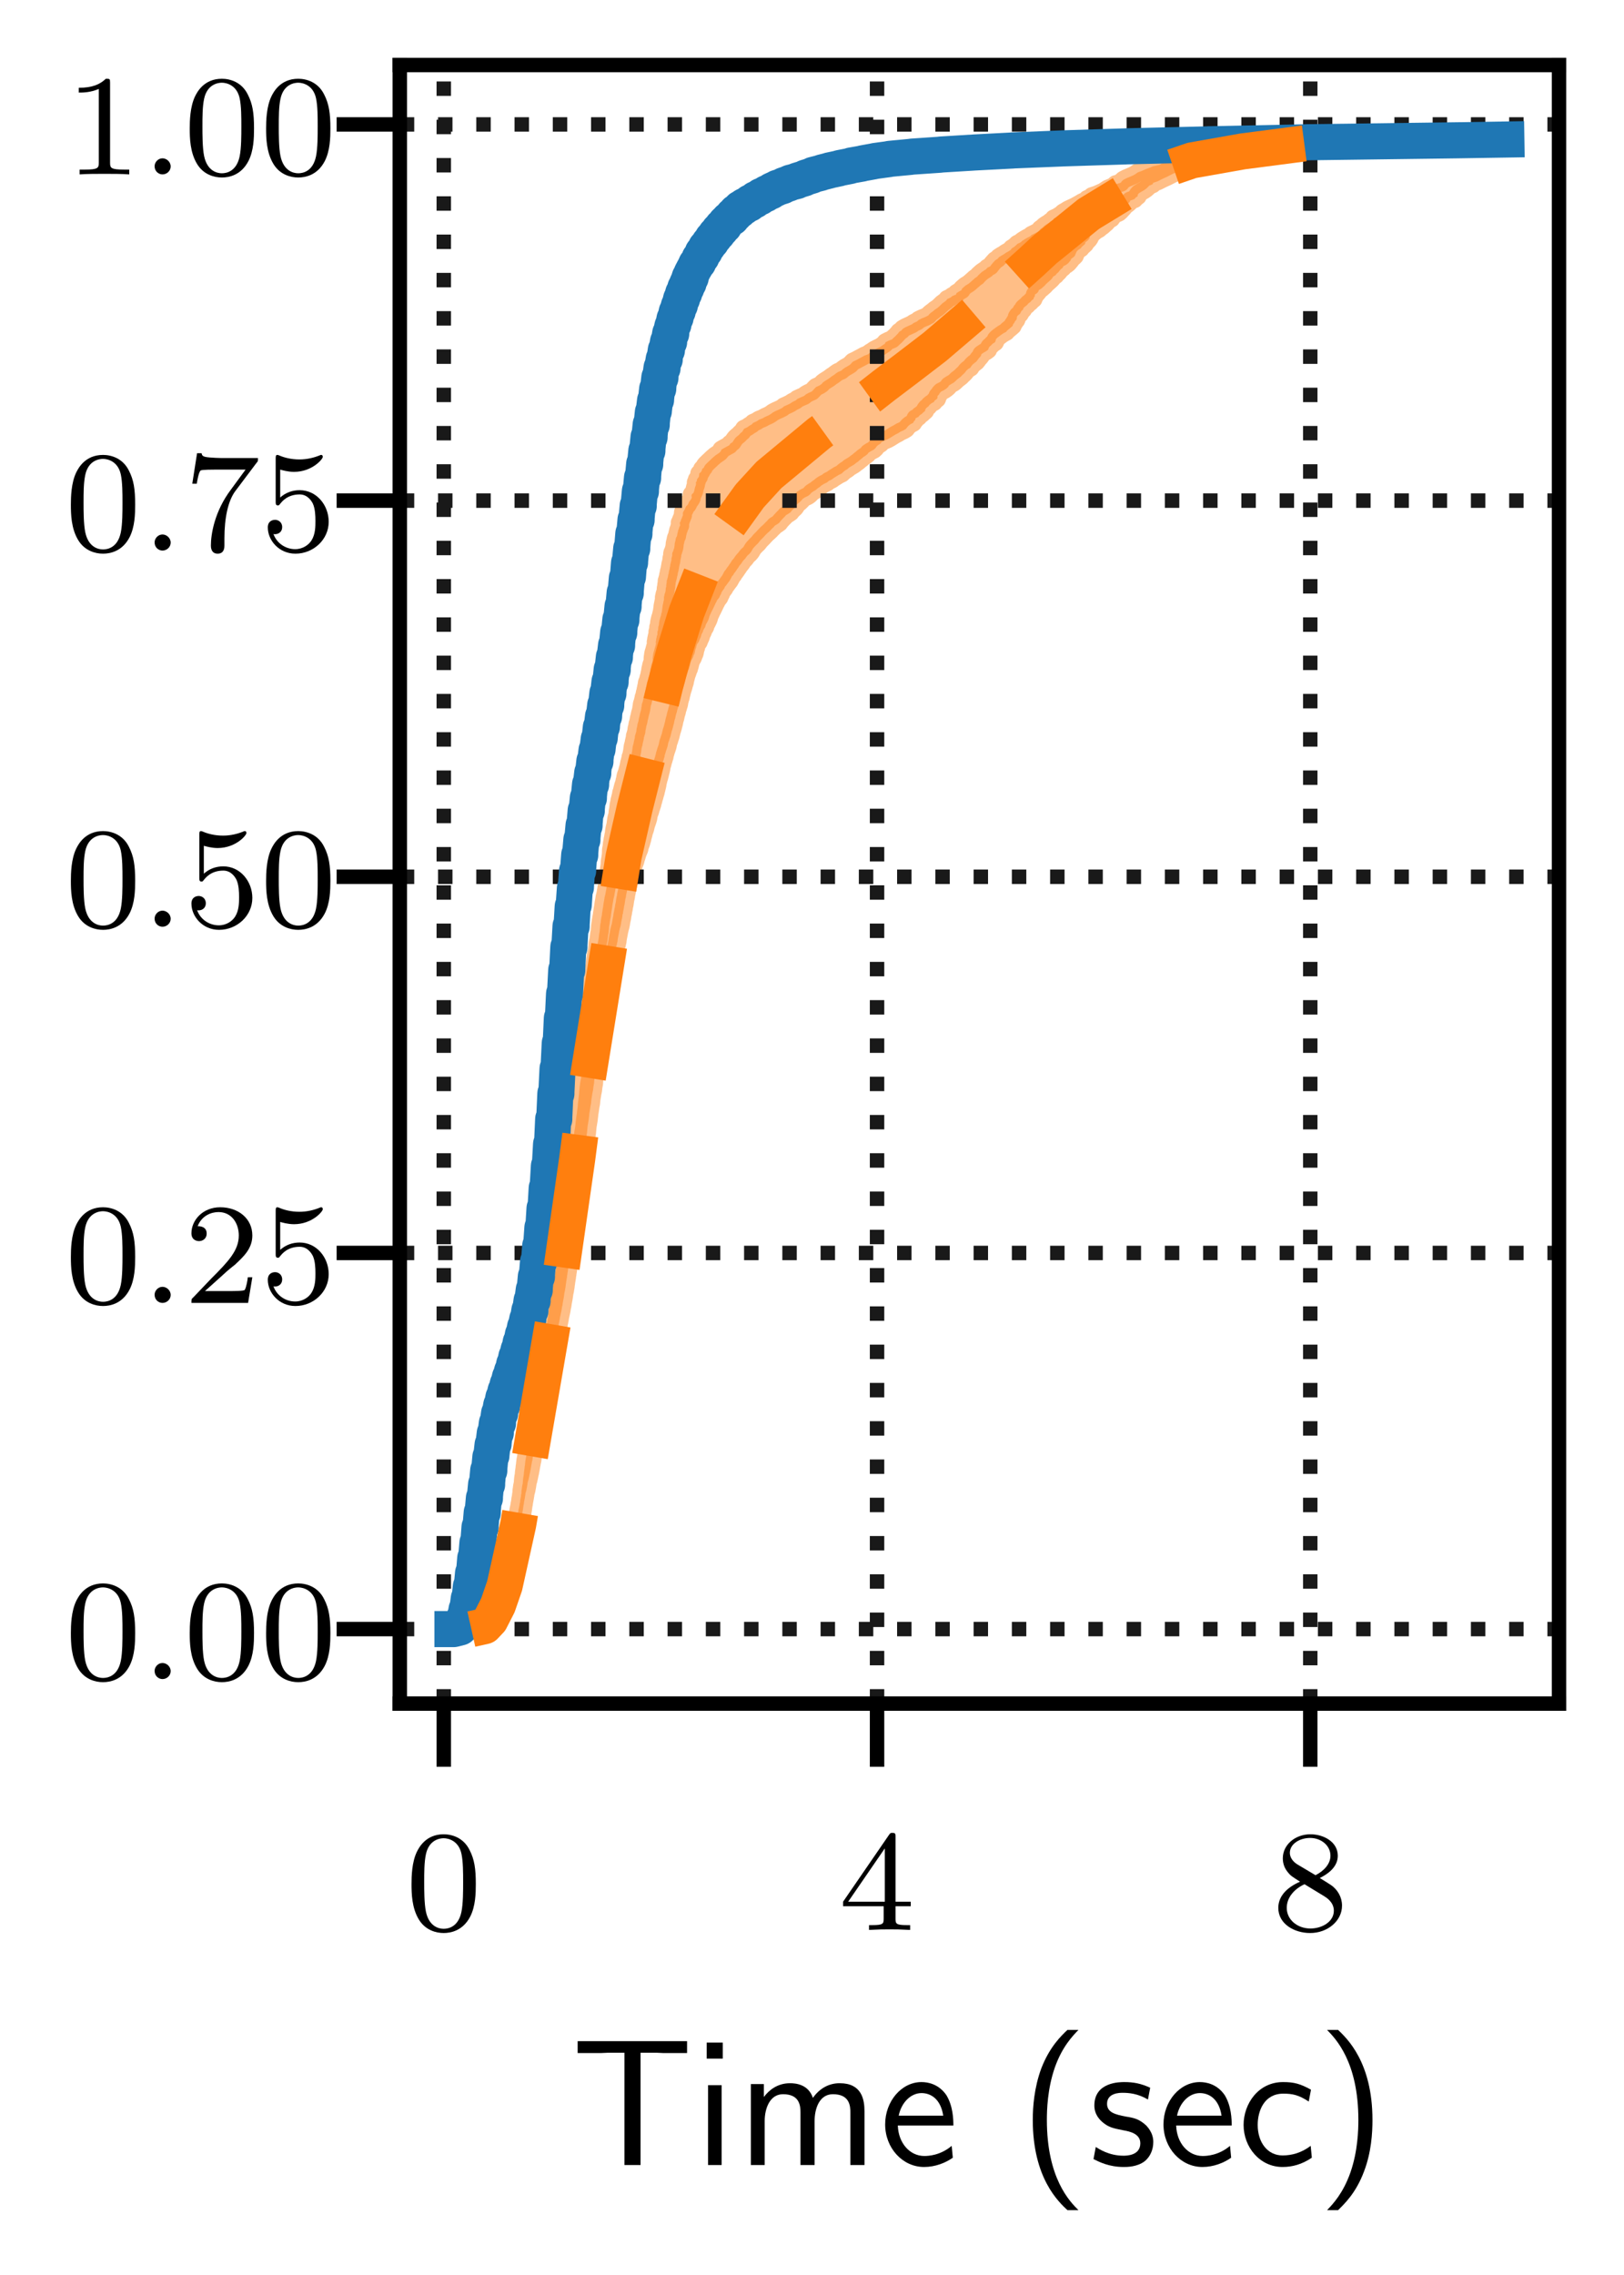 <?xml version="1.0" encoding="UTF-8"?>
<svg xmlns="http://www.w3.org/2000/svg" xmlns:xlink="http://www.w3.org/1999/xlink" width="90pt" height="126pt" viewBox="0 0 90 126" version="1.1">
<defs>
<g>
<symbol overflow="visible" id="glyph0-0">
<path style="stroke:none;" d=""/>
</symbol>
<symbol overflow="visible" id="glyph0-1">
<path style="stroke:none;" d="M 3.891 -2.547 C 3.891 -3.391 3.812 -3.906 3.547 -4.422 C 3.203 -5.125 2.547 -5.297 2.109 -5.297 C 1.109 -5.297 0.734 -4.547 0.625 -4.328 C 0.344 -3.75 0.328 -2.953 0.328 -2.547 C 0.328 -2.016 0.344 -1.219 0.734 -0.578 C 1.094 0.016 1.688 0.172 2.109 0.172 C 2.5 0.172 3.172 0.047 3.578 -0.734 C 3.875 -1.312 3.891 -2.031 3.891 -2.547 Z M 2.109 -0.062 C 1.844 -0.062 1.297 -0.188 1.125 -1.016 C 1.031 -1.469 1.031 -2.219 1.031 -2.641 C 1.031 -3.188 1.031 -3.75 1.125 -4.188 C 1.297 -5 1.906 -5.078 2.109 -5.078 C 2.375 -5.078 2.938 -4.938 3.094 -4.219 C 3.188 -3.781 3.188 -3.172 3.188 -2.641 C 3.188 -2.172 3.188 -1.453 3.094 -1 C 2.922 -0.172 2.375 -0.062 2.109 -0.062 Z M 2.109 -0.062 "/>
</symbol>
<symbol overflow="visible" id="glyph0-2">
<path style="stroke:none;" d="M 3.141 -5.156 C 3.141 -5.312 3.141 -5.375 2.969 -5.375 C 2.875 -5.375 2.859 -5.375 2.781 -5.266 L 0.234 -1.562 L 0.234 -1.312 L 2.484 -1.312 L 2.484 -0.641 C 2.484 -0.344 2.469 -0.266 1.844 -0.266 L 1.672 -0.266 L 1.672 0 C 2.344 -0.031 2.359 -0.031 2.812 -0.031 C 3.266 -0.031 3.281 -0.031 3.953 0 L 3.953 -0.266 L 3.781 -0.266 C 3.156 -0.266 3.141 -0.344 3.141 -0.641 L 3.141 -1.312 L 3.984 -1.312 L 3.984 -1.562 L 3.141 -1.562 Z M 2.547 -4.516 L 2.547 -1.562 L 0.516 -1.562 Z M 2.547 -4.516 "/>
</symbol>
<symbol overflow="visible" id="glyph0-3">
<path style="stroke:none;" d="M 2.641 -2.875 C 3.094 -3.094 3.641 -3.484 3.641 -4.109 C 3.641 -4.875 2.859 -5.297 2.125 -5.297 C 1.281 -5.297 0.594 -4.719 0.594 -3.969 C 0.594 -3.672 0.688 -3.406 0.891 -3.172 C 1.031 -3 1.062 -2.984 1.547 -2.672 C 0.562 -2.234 0.344 -1.656 0.344 -1.219 C 0.344 -0.328 1.234 0.172 2.109 0.172 C 3.078 0.172 3.875 -0.5 3.875 -1.344 C 3.875 -1.844 3.609 -2.172 3.469 -2.312 C 3.344 -2.438 3.328 -2.453 2.641 -2.875 Z M 1.406 -3.625 C 1.172 -3.766 0.984 -4 0.984 -4.266 C 0.984 -4.766 1.531 -5.094 2.109 -5.094 C 2.719 -5.094 3.234 -4.672 3.234 -4.109 C 3.234 -3.656 2.875 -3.266 2.406 -3.031 Z M 1.797 -2.531 C 1.828 -2.516 2.734 -1.953 2.875 -1.875 C 3 -1.797 3.422 -1.547 3.422 -1.062 C 3.422 -0.453 2.766 -0.078 2.125 -0.078 C 1.406 -0.078 0.812 -0.562 0.812 -1.219 C 0.812 -1.812 1.25 -2.281 1.797 -2.531 Z M 1.797 -2.531 "/>
</symbol>
<symbol overflow="visible" id="glyph0-4">
<path style="stroke:none;" d="M 2.25 -1.625 C 2.375 -1.75 2.703 -2.016 2.844 -2.125 C 3.328 -2.578 3.797 -3.016 3.797 -3.734 C 3.797 -4.688 3 -5.297 2.016 -5.297 C 1.047 -5.297 0.422 -4.578 0.422 -3.859 C 0.422 -3.469 0.734 -3.422 0.844 -3.422 C 1.016 -3.422 1.266 -3.531 1.266 -3.844 C 1.266 -4.25 0.859 -4.25 0.766 -4.25 C 1 -4.844 1.531 -5.031 1.922 -5.031 C 2.656 -5.031 3.047 -4.406 3.047 -3.734 C 3.047 -2.906 2.469 -2.297 1.516 -1.344 L 0.516 -0.297 C 0.422 -0.219 0.422 -0.203 0.422 0 L 3.562 0 L 3.797 -1.422 L 3.547 -1.422 C 3.531 -1.266 3.469 -0.875 3.375 -0.719 C 3.328 -0.656 2.719 -0.656 2.594 -0.656 L 1.172 -0.656 Z M 2.25 -1.625 "/>
</symbol>
<symbol overflow="visible" id="glyph0-5">
<path style="stroke:none;" d="M 1.109 -4.484 C 1.219 -4.453 1.531 -4.359 1.875 -4.359 C 2.875 -4.359 3.469 -5.062 3.469 -5.188 C 3.469 -5.281 3.422 -5.297 3.375 -5.297 C 3.359 -5.297 3.344 -5.297 3.281 -5.266 C 2.969 -5.141 2.594 -5.047 2.172 -5.047 C 1.703 -5.047 1.312 -5.156 1.062 -5.266 C 0.984 -5.297 0.969 -5.297 0.953 -5.297 C 0.859 -5.297 0.859 -5.219 0.859 -5.062 L 0.859 -2.734 C 0.859 -2.594 0.859 -2.5 0.984 -2.5 C 1.047 -2.5 1.062 -2.531 1.109 -2.594 C 1.203 -2.703 1.5 -3.109 2.188 -3.109 C 2.625 -3.109 2.844 -2.75 2.922 -2.594 C 3.047 -2.312 3.062 -1.938 3.062 -1.641 C 3.062 -1.344 3.062 -0.906 2.844 -0.562 C 2.688 -0.312 2.359 -0.078 1.938 -0.078 C 1.422 -0.078 0.922 -0.391 0.734 -0.922 C 0.75 -0.906 0.812 -0.906 0.812 -0.906 C 1.031 -0.906 1.219 -1.047 1.219 -1.297 C 1.219 -1.594 0.984 -1.703 0.828 -1.703 C 0.672 -1.703 0.422 -1.625 0.422 -1.281 C 0.422 -0.562 1.047 0.172 1.953 0.172 C 2.953 0.172 3.797 -0.609 3.797 -1.594 C 3.797 -2.516 3.125 -3.344 2.188 -3.344 C 1.797 -3.344 1.422 -3.219 1.109 -2.938 Z M 1.109 -4.484 "/>
</symbol>
<symbol overflow="visible" id="glyph0-6">
<path style="stroke:none;" d="M 4.031 -4.859 C 4.109 -4.938 4.109 -4.953 4.109 -5.125 L 2.078 -5.125 C 1.875 -5.125 1.641 -5.141 1.438 -5.156 C 1.016 -5.188 1.016 -5.266 0.984 -5.391 L 0.734 -5.391 L 0.469 -3.703 L 0.719 -3.703 C 0.734 -3.828 0.828 -4.375 0.938 -4.438 C 1.016 -4.484 1.625 -4.484 1.734 -4.484 L 3.422 -4.484 L 2.609 -3.375 C 1.703 -2.172 1.5 -0.906 1.5 -0.281 C 1.5 -0.203 1.5 0.172 1.875 0.172 C 2.25 0.172 2.25 -0.188 2.25 -0.281 L 2.25 -0.672 C 2.25 -1.812 2.453 -2.75 2.844 -3.281 Z M 4.031 -4.859 "/>
</symbol>
<symbol overflow="visible" id="glyph0-7">
<path style="stroke:none;" d="M 2.5 -5.078 C 2.5 -5.297 2.484 -5.297 2.266 -5.297 C 1.938 -4.984 1.516 -4.797 0.766 -4.797 L 0.766 -4.531 C 0.984 -4.531 1.406 -4.531 1.875 -4.734 L 1.875 -0.656 C 1.875 -0.359 1.844 -0.266 1.094 -0.266 L 0.812 -0.266 L 0.812 0 C 1.141 -0.031 1.828 -0.031 2.188 -0.031 C 2.547 -0.031 3.234 -0.031 3.562 0 L 3.562 -0.266 L 3.281 -0.266 C 2.531 -0.266 2.5 -0.359 2.5 -0.656 Z M 2.5 -5.078 "/>
</symbol>
<symbol overflow="visible" id="glyph1-0">
<path style="stroke:none;" d=""/>
</symbol>
<symbol overflow="visible" id="glyph1-1">
<path style="stroke:none;" d="M 3.844 -6.219 L 4.719 -6.219 C 4.844 -6.219 4.969 -6.203 5.078 -6.203 L 6.422 -6.203 L 6.422 -6.859 L 0.359 -6.859 L 0.359 -6.203 L 1.688 -6.203 C 1.812 -6.203 1.938 -6.219 2.047 -6.219 L 2.953 -6.219 L 2.953 0 L 3.844 0 Z M 3.844 -6.219 "/>
</symbol>
<symbol overflow="visible" id="glyph1-2">
<path style="stroke:none;" d="M 1.625 -6.781 L 0.734 -6.781 L 0.734 -5.891 L 1.625 -5.891 Z M 1.562 -4.422 L 0.812 -4.422 L 0.812 0 L 1.562 0 Z M 1.562 -4.422 "/>
</symbol>
<symbol overflow="visible" id="glyph1-3">
<path style="stroke:none;" d="M 7.109 -2.969 C 7.109 -3.641 6.953 -4.531 5.734 -4.531 C 5.141 -4.531 4.625 -4.25 4.25 -3.719 C 4 -4.469 3.297 -4.531 2.984 -4.531 C 2.266 -4.531 1.797 -4.125 1.531 -3.766 L 1.531 -4.484 L 0.812 -4.484 L 0.812 0 L 1.578 0 L 1.578 -2.438 C 1.578 -3.125 1.859 -3.922 2.594 -3.922 C 3.516 -3.922 3.562 -3.281 3.562 -2.906 L 3.562 0 L 4.344 0 L 4.344 -2.438 C 4.344 -3.125 4.609 -3.922 5.359 -3.922 C 6.281 -3.922 6.328 -3.281 6.328 -2.906 L 6.328 0 L 7.109 0 Z M 7.109 -2.969 "/>
</symbol>
<symbol overflow="visible" id="glyph1-4">
<path style="stroke:none;" d="M 4.125 -2.188 C 4.125 -2.516 4.109 -3.266 3.734 -3.875 C 3.312 -4.484 2.719 -4.594 2.359 -4.594 C 1.25 -4.594 0.344 -3.531 0.344 -2.25 C 0.344 -0.938 1.312 0.109 2.5 0.109 C 3.125 0.109 3.703 -0.125 4.094 -0.406 L 4.031 -1.062 C 3.406 -0.531 2.734 -0.5 2.516 -0.5 C 1.719 -0.5 1.078 -1.203 1.047 -2.188 Z M 1.094 -2.734 C 1.25 -3.484 1.781 -3.984 2.359 -3.984 C 2.875 -3.984 3.422 -3.656 3.562 -2.734 Z M 1.094 -2.734 "/>
</symbol>
<symbol overflow="visible" id="glyph1-5">
<path style="stroke:none;" d="M 2.703 -7.484 C 2.375 -7.172 1.719 -6.562 1.25 -5.344 C 0.859 -4.281 0.781 -3.219 0.781 -2.5 C 0.781 0.734 2.219 2.047 2.703 2.5 L 3.312 2.5 C 2.828 2.016 1.562 0.734 1.562 -2.5 C 1.562 -3.047 1.594 -4.219 2 -5.391 C 2.406 -6.547 2.984 -7.141 3.312 -7.484 Z M 2.703 -7.484 "/>
</symbol>
<symbol overflow="visible" id="glyph1-6">
<path style="stroke:none;" d="M 3.422 -4.281 C 2.906 -4.516 2.5 -4.594 1.984 -4.594 C 1.734 -4.594 0.328 -4.594 0.328 -3.297 C 0.328 -2.797 0.625 -2.484 0.875 -2.297 C 1.172 -2.078 1.391 -2.031 1.938 -1.922 C 2.297 -1.859 2.875 -1.734 2.875 -1.203 C 2.875 -0.516 2.094 -0.516 1.938 -0.516 C 1.141 -0.516 0.578 -0.891 0.406 -1 L 0.281 -0.328 C 0.594 -0.172 1.141 0.109 1.953 0.109 C 2.141 0.109 2.688 0.109 3.109 -0.203 C 3.422 -0.453 3.594 -0.844 3.594 -1.281 C 3.594 -1.828 3.219 -2.156 3.203 -2.188 C 2.812 -2.547 2.547 -2.609 2.047 -2.688 C 1.5 -2.797 1.031 -2.906 1.031 -3.391 C 1.031 -4 1.75 -4 1.891 -4 C 2.203 -4 2.734 -3.969 3.297 -3.625 Z M 3.422 -4.281 "/>
</symbol>
<symbol overflow="visible" id="glyph1-7">
<path style="stroke:none;" d="M 4.094 -4.172 C 3.5 -4.5 3.156 -4.594 2.547 -4.594 C 1.172 -4.594 0.359 -3.391 0.359 -2.219 C 0.359 -0.984 1.266 0.109 2.516 0.109 C 3.047 0.109 3.594 -0.031 4.141 -0.406 L 4.078 -1.062 C 3.562 -0.672 3.031 -0.531 2.516 -0.531 C 1.688 -0.531 1.141 -1.25 1.141 -2.219 C 1.141 -3 1.5 -3.953 2.562 -3.953 C 3.078 -3.953 3.422 -3.875 3.969 -3.516 Z M 4.094 -4.172 "/>
</symbol>
<symbol overflow="visible" id="glyph1-8">
<path style="stroke:none;" d="M 1.172 2.5 C 1.484 2.188 2.156 1.578 2.609 0.359 C 3.016 -0.703 3.078 -1.766 3.078 -2.5 C 3.078 -5.719 1.641 -7.031 1.172 -7.484 L 0.562 -7.484 C 1.031 -7 2.297 -5.719 2.297 -2.5 C 2.297 -1.938 2.266 -0.766 1.859 0.406 C 1.453 1.562 0.891 2.156 0.562 2.5 Z M 1.172 2.5 "/>
</symbol>
<symbol overflow="visible" id="glyph2-0">
<path style="stroke:none;" d=""/>
</symbol>
<symbol overflow="visible" id="glyph2-1">
<path style="stroke:none;" d="M 1.625 -0.438 C 1.625 -0.703 1.391 -0.891 1.172 -0.891 C 0.922 -0.891 0.734 -0.672 0.734 -0.453 C 0.734 -0.172 0.953 0 1.172 0 C 1.422 0 1.625 -0.203 1.625 -0.438 Z M 1.625 -0.438 "/>
</symbol>
</g>
<clipPath id="clip1">
  <path d="M 24 3.602 L 25 3.602 L 25 94.352 L 24 94.352 Z M 24 3.602 "/>
</clipPath>
<clipPath id="clip2">
  <path d="M 48 3.602 L 50 3.602 L 50 94.352 L 48 94.352 Z M 48 3.602 "/>
</clipPath>
<clipPath id="clip3">
  <path d="M 72 3.602 L 74 3.602 L 74 94.352 L 72 94.352 Z M 72 3.602 "/>
</clipPath>
<clipPath id="clip4">
  <path d="M 22.156 89 L 86.398 89 L 86.398 91 L 22.156 91 Z M 22.156 89 "/>
</clipPath>
<clipPath id="clip5">
  <path d="M 22.156 68 L 86.398 68 L 86.398 70 L 22.156 70 Z M 22.156 68 "/>
</clipPath>
<clipPath id="clip6">
  <path d="M 22.156 48 L 86.398 48 L 86.398 49 L 22.156 49 Z M 22.156 48 "/>
</clipPath>
<clipPath id="clip7">
  <path d="M 22.156 27 L 86.398 27 L 86.398 29 L 22.156 29 Z M 22.156 27 "/>
</clipPath>
<clipPath id="clip8">
  <path d="M 22.156 6 L 86.398 6 L 86.398 8 L 22.156 8 Z M 22.156 6 "/>
</clipPath>
</defs>
<g id="surface1">
<rect x="0" y="0" width="90" height="126" style="fill:rgb(100%,100%,100%);fill-opacity:1;stroke:none;"/>
<path style=" stroke:none;fill-rule:nonzero;fill:rgb(100%,100%,100%);fill-opacity:1;" d="M 22.156 94.352 L 86.398 94.352 L 86.398 3.602 L 22.156 3.602 Z M 22.156 94.352 "/>
<path style="fill-rule:nonzero;fill:rgb(100%,49.803%,5.49%);fill-opacity:0.5;stroke-width:1;stroke-linecap:butt;stroke-linejoin:round;stroke:rgb(100%,49.803%,5.49%);stroke-opacity:0.5;stroke-miterlimit:10;" d="M 26.504 35.773 L 25.738 35.773 L 26.617 35.855 L 26.777 35.938 L 26.883 36.02 L 26.965 36.102 L 27.035 36.184 L 27.078 36.27 L 27.109 36.352 L 27.164 36.434 L 27.199 36.516 L 27.203 36.598 L 27.223 36.68 L 27.254 36.762 L 27.285 36.848 L 27.301 36.93 L 27.34 37.012 L 27.395 37.094 L 27.43 37.176 L 27.457 37.258 L 27.512 37.34 L 27.539 37.426 L 27.578 37.508 L 27.613 37.59 L 27.641 37.672 L 27.672 37.754 L 27.707 37.836 L 27.734 37.918 L 27.773 38.004 L 27.809 38.086 L 27.832 38.168 L 27.859 38.25 L 27.883 38.332 L 27.902 38.414 L 27.926 38.496 L 27.945 38.582 L 27.965 38.664 L 27.973 38.746 L 27.996 38.828 L 28.008 38.91 L 28.031 38.992 L 28.059 39.074 L 28.07 39.16 L 28.102 39.242 L 28.125 39.324 L 28.152 39.406 L 28.176 39.488 L 28.191 39.57 L 28.215 39.652 L 28.238 39.738 L 28.262 39.902 L 28.289 39.984 L 28.328 40.148 L 28.352 40.23 L 28.367 40.316 L 28.371 40.398 L 28.387 40.48 L 28.41 40.562 L 28.434 40.727 L 28.453 40.809 L 28.469 40.895 L 28.488 40.977 L 28.5 41.059 L 28.508 41.141 L 28.547 41.305 L 28.57 41.469 L 28.582 41.555 L 28.621 41.719 L 28.637 41.801 L 28.648 41.883 L 28.656 41.965 L 28.68 42.047 L 28.688 42.133 L 28.703 42.215 L 28.723 42.297 L 28.734 42.379 L 28.754 42.461 L 28.77 42.543 L 28.789 42.625 L 28.797 42.711 L 28.82 42.793 L 28.836 42.957 L 28.852 43.039 L 28.871 43.121 L 28.875 43.203 L 28.895 43.289 L 28.902 43.453 L 28.918 43.535 L 28.926 43.617 L 28.938 43.699 L 28.957 43.781 L 28.973 43.867 L 28.977 43.949 L 28.992 44.113 L 29.004 44.195 L 29.02 44.277 L 29.031 44.359 L 29.035 44.445 L 29.07 44.691 L 29.074 44.773 L 29.094 44.855 L 29.098 44.938 L 29.109 45.023 L 29.117 45.105 L 29.148 45.27 L 29.16 45.352 L 29.176 45.434 L 29.188 45.516 L 29.199 45.602 L 29.215 45.766 L 29.246 45.93 L 29.254 46.012 L 29.258 46.094 L 29.266 46.18 L 29.285 46.262 L 29.301 46.344 L 29.324 46.508 L 29.332 46.59 L 29.352 46.672 L 29.359 46.758 L 29.359 46.84 L 29.367 46.922 L 29.391 47.004 L 29.402 47.086 L 29.41 47.168 L 29.422 47.25 L 29.434 47.336 L 29.461 47.418 L 29.465 47.5 L 29.477 47.582 L 29.484 47.664 L 29.504 47.746 L 29.527 47.828 L 29.547 47.914 L 29.559 47.996 L 29.574 48.078 L 29.582 48.16 L 29.598 48.242 L 29.609 48.324 L 29.617 48.406 L 29.629 48.492 L 29.637 48.574 L 29.66 48.738 L 29.691 48.902 L 29.703 48.984 L 29.727 49.07 L 29.738 49.152 L 29.742 49.234 L 29.805 49.562 L 29.816 49.648 L 29.832 49.73 L 29.848 49.895 L 29.871 50.059 L 29.891 50.141 L 29.902 50.227 L 29.914 50.309 L 29.93 50.391 L 29.938 50.473 L 29.961 50.555 L 29.988 50.637 L 29.996 50.719 L 30.008 50.805 L 30.031 51.051 L 30.035 51.133 L 30.059 51.297 L 30.074 51.383 L 30.113 51.547 L 30.129 51.629 L 30.152 51.711 L 30.168 51.793 L 30.168 51.875 L 30.18 51.961 L 30.199 52.043 L 30.211 52.125 L 30.23 52.207 L 30.246 52.289 L 30.258 52.371 L 30.289 52.535 L 30.305 52.621 L 30.328 52.785 L 30.344 52.867 L 30.352 52.949 L 30.371 53.031 L 30.379 53.113 L 30.387 53.199 L 30.398 53.281 L 30.406 53.363 L 30.418 53.445 L 30.449 53.609 L 30.453 53.691 L 30.469 53.777 L 30.5 53.941 L 30.523 54.105 L 30.555 54.27 L 30.566 54.355 L 30.578 54.438 L 30.598 54.52 L 30.613 54.602 L 30.637 54.766 L 30.652 54.848 L 30.668 54.934 L 30.699 55.098 L 30.711 55.18 L 30.727 55.262 L 30.754 55.344 L 30.766 55.426 L 30.781 55.512 L 30.797 55.594 L 30.809 55.676 L 30.824 55.758 L 30.844 55.84 L 30.859 56.004 L 30.875 56.09 L 30.891 56.254 L 30.906 56.336 L 30.93 56.5 L 30.945 56.582 L 30.949 56.668 L 30.996 56.914 L 31.012 57.078 L 31.023 57.16 L 31.035 57.246 L 31.039 57.328 L 31.047 57.41 L 31.059 57.492 L 31.066 57.574 L 31.09 57.738 L 31.102 57.824 L 31.113 57.906 L 31.121 57.988 L 31.145 58.07 L 31.16 58.152 L 31.168 58.234 L 31.188 58.316 L 31.199 58.402 L 31.207 58.484 L 31.223 58.566 L 31.23 58.648 L 31.246 58.73 L 31.258 58.812 L 31.266 58.895 L 31.273 58.98 L 31.289 59.062 L 31.293 59.145 L 31.301 59.227 L 31.312 59.309 L 31.328 59.391 L 31.34 59.473 L 31.355 59.559 L 31.371 59.641 L 31.383 59.723 L 31.398 59.805 L 31.418 59.887 L 31.434 59.969 L 31.445 60.051 L 31.461 60.137 L 31.484 60.301 L 31.5 60.383 L 31.516 60.547 L 31.52 60.629 L 31.527 60.715 L 31.535 60.797 L 31.539 60.879 L 31.551 60.961 L 31.555 61.043 L 31.562 61.125 L 31.566 61.207 L 31.578 61.293 L 31.594 61.375 L 31.609 61.539 L 31.625 61.621 L 31.641 61.785 L 31.641 61.871 L 31.676 62.117 L 31.691 62.281 L 31.703 62.363 L 31.707 62.449 L 31.723 62.531 L 31.738 62.695 L 31.773 62.941 L 31.781 63.027 L 31.801 63.109 L 31.824 63.273 L 31.832 63.355 L 31.863 63.52 L 31.875 63.602 L 31.887 63.688 L 31.902 63.852 L 31.914 63.934 L 31.922 64.016 L 31.945 64.18 L 31.957 64.266 L 31.973 64.348 L 31.977 64.43 L 32.012 64.676 L 32.02 64.758 L 32.023 64.844 L 32.035 64.926 L 32.043 65.008 L 32.055 65.09 L 32.062 65.172 L 32.074 65.254 L 32.082 65.336 L 32.09 65.422 L 32.098 65.504 L 32.102 65.586 L 32.113 65.668 L 32.129 65.832 L 32.141 65.914 L 32.148 66 L 32.195 66.246 L 32.207 66.328 L 32.211 66.41 L 32.219 66.492 L 32.23 66.578 L 32.254 66.824 L 32.27 66.906 L 32.277 66.988 L 32.281 67.07 L 32.297 67.156 L 32.312 67.238 L 32.344 67.566 L 32.359 67.648 L 32.359 67.734 L 32.371 67.816 L 32.402 67.98 L 32.418 68.145 L 32.43 68.227 L 32.441 68.312 L 32.465 68.477 L 32.48 68.641 L 32.484 68.723 L 32.496 68.805 L 32.5 68.891 L 32.504 68.973 L 32.516 69.055 L 32.52 69.137 L 32.535 69.219 L 32.547 69.301 L 32.562 69.383 L 32.57 69.469 L 32.59 69.551 L 32.598 69.633 L 32.602 69.715 L 32.637 69.961 L 32.645 70.047 L 32.66 70.129 L 32.672 70.211 L 32.688 70.293 L 32.691 70.375 L 32.707 70.457 L 32.715 70.539 L 32.727 70.625 L 32.723 70.707 L 32.727 70.789 L 32.727 70.871 L 32.746 70.953 L 32.762 71.035 L 32.77 71.117 L 32.777 71.203 L 32.777 71.285 L 32.789 71.367 L 32.797 71.449 L 32.801 71.531 L 32.816 71.613 L 32.82 71.695 L 32.832 71.781 L 32.844 71.863 L 32.852 71.945 L 32.879 72.027 L 32.887 72.109 L 32.895 72.273 L 32.906 72.359 L 32.93 72.441 L 32.945 72.523 L 32.957 72.605 L 32.965 72.688 L 32.977 72.77 L 32.984 72.852 L 33.004 72.938 L 33.012 73.02 L 33.023 73.102 L 33.043 73.184 L 33.066 73.266 L 33.082 73.348 L 33.094 73.43 L 33.102 73.516 L 33.113 73.598 L 33.117 73.68 L 33.125 73.762 L 33.141 73.844 L 33.16 73.926 L 33.176 74.008 L 33.184 74.094 L 33.195 74.176 L 33.203 74.258 L 33.234 74.422 L 33.238 74.504 L 33.25 74.586 L 33.254 74.668 L 33.262 74.754 L 33.273 74.836 L 33.293 74.918 L 33.297 75 L 33.312 75.082 L 33.324 75.164 L 33.34 75.246 L 33.359 75.332 L 33.363 75.414 L 33.379 75.496 L 33.402 75.66 L 33.418 75.742 L 33.43 75.824 L 33.441 75.91 L 33.453 75.992 L 33.484 76.156 L 33.508 76.32 L 33.531 76.402 L 33.551 76.488 L 33.566 76.57 L 33.578 76.652 L 33.598 76.734 L 33.605 76.816 L 33.645 76.98 L 33.648 77.066 L 33.656 77.148 L 33.672 77.23 L 33.684 77.312 L 33.688 77.395 L 33.695 77.477 L 33.707 77.559 L 33.715 77.645 L 33.746 77.809 L 33.75 77.891 L 33.766 77.973 L 33.789 78.137 L 33.789 78.223 L 33.797 78.305 L 33.809 78.387 L 33.828 78.469 L 33.836 78.551 L 33.848 78.633 L 33.855 78.715 L 33.859 78.801 L 33.859 78.883 L 33.867 78.965 L 33.883 79.047 L 33.902 79.129 L 33.906 79.211 L 33.914 79.293 L 33.934 79.379 L 33.957 79.543 L 33.984 79.625 L 33.988 79.707 L 34.012 79.789 L 34.023 79.871 L 34.031 79.957 L 34.043 80.039 L 34.059 80.121 L 34.078 80.203 L 34.102 80.285 L 34.125 80.449 L 34.137 80.535 L 34.148 80.617 L 34.164 80.699 L 34.211 80.863 L 34.223 80.945 L 34.227 81.027 L 34.242 81.113 L 34.258 81.195 L 34.266 81.277 L 34.277 81.359 L 34.285 81.441 L 34.312 81.523 L 34.324 81.605 L 34.336 81.691 L 34.363 81.773 L 34.379 81.855 L 34.402 81.938 L 34.418 82.02 L 34.43 82.102 L 34.469 82.184 L 34.48 82.27 L 34.504 82.352 L 34.523 82.434 L 34.547 82.516 L 34.578 82.598 L 34.598 82.68 L 34.613 82.762 L 34.645 82.848 L 34.652 82.93 L 34.668 83.012 L 34.691 83.094 L 34.73 83.176 L 34.75 83.258 L 34.773 83.34 L 34.797 83.426 L 34.824 83.508 L 34.871 83.754 L 34.898 83.836 L 34.914 83.918 L 34.938 84.004 L 34.949 84.086 L 34.992 84.168 L 35 84.25 L 35.016 84.332 L 35.035 84.414 L 35.043 84.496 L 35.055 84.582 L 35.066 84.664 L 35.113 84.828 L 35.125 84.91 L 35.164 85.074 L 35.184 85.16 L 35.188 85.242 L 35.215 85.324 L 35.238 85.406 L 35.266 85.488 L 35.27 85.57 L 35.281 85.652 L 35.305 85.734 L 35.32 85.82 L 35.332 85.902 L 35.359 85.984 L 35.383 86.066 L 35.395 86.148 L 35.41 86.23 L 35.434 86.312 L 35.453 86.398 L 35.469 86.48 L 35.516 86.645 L 35.535 86.727 L 35.543 86.809 L 35.562 86.891 L 35.566 86.977 L 35.59 87.059 L 35.621 87.141 L 35.637 87.223 L 35.66 87.305 L 35.672 87.387 L 35.707 87.469 L 35.723 87.555 L 35.738 87.637 L 35.766 87.719 L 35.777 87.801 L 35.797 87.883 L 35.812 87.965 L 35.836 88.047 L 35.844 88.133 L 35.859 88.215 L 35.902 88.297 L 35.941 88.461 L 35.965 88.543 L 35.992 88.625 L 36 88.711 L 36.023 88.793 L 36.035 88.875 L 36.043 88.957 L 36.07 89.039 L 36.082 89.121 L 36.105 89.203 L 36.137 89.289 L 36.16 89.371 L 36.172 89.453 L 36.168 89.535 L 36.176 89.617 L 36.191 89.699 L 36.199 89.781 L 36.219 89.867 L 36.246 89.949 L 36.27 90.031 L 36.289 90.113 L 36.316 90.195 L 36.336 90.277 L 36.352 90.359 L 36.34 90.445 L 36.359 90.527 L 36.367 90.609 L 36.387 90.691 L 36.402 90.773 L 36.434 90.855 L 36.434 90.938 L 36.438 91.023 L 36.469 91.105 L 36.477 91.188 L 36.48 91.27 L 36.508 91.352 L 36.523 91.434 L 36.527 91.516 L 36.543 91.602 L 36.582 91.766 L 36.637 91.93 L 36.648 92.012 L 36.676 92.094 L 36.688 92.18 L 36.711 92.344 L 36.719 92.426 L 36.734 92.508 L 36.754 92.59 L 36.766 92.672 L 36.789 92.758 L 36.797 92.84 L 36.793 92.922 L 36.816 93.004 L 36.828 93.086 L 36.859 93.168 L 36.883 93.25 L 36.891 93.336 L 36.895 93.418 L 36.922 93.5 L 36.922 93.582 L 36.934 93.664 L 36.949 93.746 L 36.949 93.828 L 36.977 93.914 L 37 93.996 L 37.02 94.078 L 37.031 94.16 L 37.059 94.242 L 37.066 94.324 L 37.086 94.406 L 37.113 94.492 L 37.121 94.574 L 37.141 94.656 L 37.148 94.738 L 37.172 94.82 L 37.211 94.984 L 37.211 95.07 L 37.234 95.152 L 37.254 95.234 L 37.25 95.316 L 37.266 95.398 L 37.309 95.48 L 37.332 95.562 L 37.363 95.648 L 37.387 95.812 L 37.391 95.895 L 37.41 95.977 L 37.434 96.059 L 37.445 96.141 L 37.469 96.227 L 37.52 96.309 L 37.531 96.391 L 37.547 96.473 L 37.57 96.555 L 37.586 96.637 L 37.625 96.719 L 37.641 96.805 L 37.691 96.887 L 37.684 96.969 L 37.672 97.051 L 37.723 97.133 L 37.742 97.215 L 37.781 97.297 L 37.812 97.379 L 37.848 97.465 L 37.844 97.547 L 37.852 97.629 L 37.902 97.711 L 37.949 97.793 L 37.984 97.875 L 38.023 97.957 L 38.113 98.043 L 38.156 98.125 L 38.184 98.207 L 38.254 98.289 L 38.309 98.371 L 38.34 98.453 L 38.32 98.535 L 38.34 98.621 L 38.43 98.703 L 38.465 98.785 L 38.523 99.031 L 38.559 99.113 L 38.574 99.199 L 38.562 99.281 L 38.621 99.363 L 38.621 99.445 L 38.684 99.527 L 38.738 99.609 L 38.746 99.691 L 38.754 99.777 L 38.848 99.859 L 38.895 99.941 L 38.914 100.023 L 39.008 100.105 L 39.043 100.188 L 39.102 100.27 L 39.188 100.355 L 39.273 100.438 L 39.363 100.52 L 39.445 100.602 L 39.633 100.766 L 39.754 100.848 L 39.879 100.934 L 39.949 101.016 L 39.98 101.098 L 40.121 101.18 L 40.27 101.262 L 40.422 101.344 L 40.469 101.426 L 40.598 101.512 L 40.648 101.594 L 40.703 101.676 L 40.766 101.758 L 40.859 101.84 L 40.961 101.922 L 41.031 102.004 L 41.137 102.09 L 41.238 102.254 L 41.414 102.336 L 41.527 102.418 L 41.668 102.5 L 41.742 102.582 L 41.938 102.668 L 42.055 102.75 L 42.262 102.832 L 42.406 102.914 L 42.594 102.996 L 42.73 103.078 L 42.836 103.16 L 43.004 103.246 L 43.191 103.328 L 43.355 103.41 L 43.445 103.492 L 43.633 103.574 L 43.801 103.656 L 43.918 103.738 L 44.098 103.824 L 44.188 103.906 L 44.367 103.988 L 44.562 104.07 L 44.652 104.152 L 44.801 104.234 L 44.988 104.316 L 45.07 104.402 L 45.145 104.484 L 45.227 104.566 L 45.41 104.648 L 45.531 104.73 L 45.598 104.812 L 45.711 104.895 L 45.848 104.98 L 45.973 105.062 L 46.078 105.145 L 46.207 105.227 L 46.312 105.309 L 46.43 105.391 L 46.621 105.473 L 46.719 105.559 L 46.836 105.641 L 46.984 105.723 L 47.113 105.805 L 47.188 105.887 L 47.266 105.969 L 47.441 106.051 L 47.598 106.137 L 47.754 106.219 L 47.902 106.301 L 48.117 106.383 L 48.203 106.465 L 48.34 106.547 L 48.457 106.629 L 48.625 106.715 L 48.797 106.797 L 48.91 106.879 L 49.039 106.961 L 49.074 107.043 L 49.234 107.125 L 49.438 107.207 L 49.523 107.293 L 49.617 107.375 L 49.773 107.539 L 49.832 107.621 L 49.961 107.703 L 50.027 107.785 L 50.168 107.871 L 50.348 107.953 L 50.531 108.035 L 50.645 108.117 L 50.824 108.199 L 50.914 108.281 L 51.082 108.363 L 51.285 108.445 L 51.449 108.531 L 51.512 108.613 L 51.613 108.695 L 51.727 108.777 L 51.82 108.859 L 51.949 108.941 L 52.043 109.023 L 52.133 109.109 L 52.215 109.191 L 52.328 109.273 L 52.438 109.355 L 52.496 109.438 L 52.676 109.52 L 52.777 109.602 L 52.984 109.688 L 53.012 109.77 L 53.145 109.852 L 53.289 109.934 L 53.316 110.016 L 53.504 110.18 L 53.648 110.266 L 53.754 110.348 L 53.844 110.43 L 53.941 110.512 L 54.027 110.594 L 54.152 110.676 L 54.219 110.758 L 54.312 110.844 L 54.402 110.926 L 54.52 111.008 L 54.648 111.09 L 54.723 111.172 L 54.879 111.254 L 54.938 111.336 L 55.008 111.422 L 55.156 111.586 L 55.289 111.668 L 55.355 111.75 L 55.48 111.832 L 55.625 111.914 L 55.746 112 L 55.895 112.082 L 56.016 112.164 L 56.074 112.246 L 56.207 112.328 L 56.301 112.41 L 56.383 112.492 L 56.562 112.578 L 56.648 112.66 L 56.777 112.742 L 56.914 112.824 L 57.078 112.906 L 57.168 112.988 L 57.336 113.07 L 57.504 113.156 L 57.605 113.238 L 57.664 113.32 L 57.785 113.402 L 57.863 113.484 L 57.98 113.566 L 58.121 113.648 L 58.223 113.734 L 58.371 113.816 L 58.402 113.898 L 58.582 113.98 L 58.715 114.062 L 58.84 114.145 L 58.918 114.227 L 59.07 114.312 L 59.199 114.395 L 59.375 114.477 L 59.555 114.559 L 59.852 114.723 L 59.984 114.805 L 60.223 114.891 L 60.254 114.973 L 60.43 115.055 L 60.52 115.137 L 60.77 115.219 L 60.957 115.301 L 61.141 115.383 L 61.27 115.469 L 61.395 115.551 L 61.605 115.633 L 61.75 115.715 L 61.832 115.797 L 62.113 115.879 L 62.168 115.961 L 62.266 116.047 L 62.426 116.129 L 62.625 116.211 L 62.812 116.293 L 62.949 116.375 L 63.062 116.457 L 63.293 116.539 L 63.48 116.625 L 63.699 116.707 L 63.895 116.789 L 64.266 116.871 L 64.406 116.953 L 64.84 117.035 L 64.961 117.117 L 65.234 117.203 L 65.41 117.285 L 65.879 117.367 L 66.352 117.449 L 66.852 117.531 L 67.27 117.613 L 68.133 117.695 L 68.949 117.781 L 69.305 117.863 L 70.055 117.945 L 70.836 118.027 L 71.738 118.109 L 72.953 118.191 L 73.211 118.273 L 74.621 118.273 L 73.582 118.191 L 73.234 118.109 L 72.824 118.027 L 72.531 117.945 L 72.152 117.863 L 71.371 117.781 L 70.762 117.695 L 70.449 117.613 L 69.809 117.531 L 69.074 117.449 L 68.707 117.367 L 68.215 117.285 L 67.652 117.203 L 67.152 117.117 L 66.727 117.035 L 66.562 116.953 L 66.184 116.871 L 66.004 116.789 L 65.801 116.707 L 65.586 116.625 L 65.375 116.539 L 65.191 116.457 L 65 116.375 L 64.68 116.211 L 64.496 116.129 L 64.328 116.047 L 64.16 115.961 L 63.914 115.879 L 63.875 115.797 L 63.684 115.715 L 63.609 115.633 L 63.52 115.551 L 63.406 115.469 L 63.254 115.383 L 63.121 115.301 L 63.051 115.219 L 63.051 115.137 L 62.934 115.055 L 62.867 114.973 L 62.637 114.891 L 62.598 114.805 L 62.504 114.723 L 62.398 114.641 L 62.289 114.559 L 62.246 114.477 L 62.168 114.395 L 62.094 114.312 L 62 114.227 L 61.82 114.145 L 61.699 114.062 L 61.582 113.898 L 61.418 113.816 L 61.367 113.734 L 61.289 113.648 L 61.191 113.566 L 61.105 113.484 L 60.984 113.402 L 60.898 113.32 L 60.746 113.238 L 60.645 113.156 L 60.539 113.07 L 60.48 112.988 L 60.387 112.906 L 60.391 112.824 L 60.336 112.742 L 60.258 112.66 L 60.148 112.578 L 60.133 112.492 L 59.953 112.328 L 59.891 112.246 L 59.758 112.164 L 59.676 112.082 L 59.637 112 L 59.598 111.914 L 59.566 111.832 L 59.484 111.75 L 59.363 111.668 L 59.336 111.586 L 59.266 111.504 L 59.199 111.422 L 59.086 111.336 L 58.93 111.254 L 58.895 111.172 L 58.789 111.09 L 58.719 111.008 L 58.656 110.926 L 58.562 110.844 L 58.496 110.758 L 58.359 110.676 L 58.316 110.594 L 58.242 110.512 L 58.152 110.43 L 58.059 110.348 L 57.969 110.266 L 57.895 110.18 L 57.801 110.098 L 57.711 110.016 L 57.57 109.934 L 57.543 109.852 L 57.477 109.77 L 57.355 109.688 L 57.352 109.602 L 57.297 109.52 L 57.273 109.438 L 57.168 109.355 L 57.098 109.273 L 56.984 109.191 L 56.922 109.109 L 56.809 109.023 L 56.719 108.941 L 56.699 108.859 L 56.605 108.777 L 56.566 108.695 L 56.52 108.613 L 56.406 108.531 L 56.352 108.445 L 56.352 108.363 L 56.32 108.281 L 56.246 108.199 L 56.207 108.117 L 56.141 108.035 L 56.121 107.953 L 56.027 107.871 L 55.926 107.785 L 55.824 107.703 L 55.758 107.621 L 55.605 107.539 L 55.484 107.457 L 55.266 107.293 L 55.188 107.207 L 55.176 107.125 L 55.137 107.043 L 55.008 106.961 L 54.93 106.879 L 54.836 106.797 L 54.789 106.715 L 54.758 106.629 L 54.648 106.547 L 54.504 106.465 L 54.387 106.383 L 54.367 106.301 L 54.305 106.219 L 54.227 106.137 L 54.168 106.051 L 54.102 105.969 L 53.992 105.887 L 53.898 105.805 L 53.828 105.723 L 53.781 105.641 L 53.648 105.559 L 53.555 105.473 L 53.496 105.391 L 53.422 105.309 L 53.328 105.227 L 53.254 105.145 L 53.145 105.062 L 53.039 104.98 L 52.953 104.895 L 52.859 104.812 L 52.715 104.73 L 52.586 104.648 L 52.543 104.566 L 52.449 104.484 L 52.332 104.402 L 52.16 104.316 L 52.082 104.234 L 52.039 104.152 L 51.957 104.07 L 51.957 103.988 L 51.926 103.906 L 51.805 103.824 L 51.754 103.738 L 51.609 103.656 L 51.508 103.574 L 51.453 103.492 L 51.34 103.41 L 51.281 103.328 L 51.27 103.246 L 51.168 103.16 L 51.082 103.078 L 50.961 102.996 L 50.902 102.914 L 50.738 102.832 L 50.727 102.75 L 50.648 102.668 L 50.605 102.582 L 50.449 102.5 L 50.344 102.418 L 50.273 102.336 L 50.215 102.254 L 50.082 102.172 L 49.902 102.09 L 49.766 102.004 L 49.605 101.922 L 49.473 101.84 L 49.344 101.758 L 49.199 101.676 L 49 101.594 L 48.852 101.512 L 48.789 101.426 L 48.656 101.344 L 48.57 101.262 L 48.516 101.18 L 48.426 101.098 L 48.27 101.016 L 48.137 100.934 L 48.074 100.848 L 47.973 100.766 L 47.844 100.684 L 47.754 100.602 L 47.648 100.52 L 47.555 100.438 L 47.438 100.355 L 47.332 100.27 L 47.195 100.188 L 47.055 100.105 L 46.965 100.023 L 46.832 99.941 L 46.73 99.859 L 46.648 99.777 L 46.469 99.691 L 46.34 99.609 L 46.207 99.527 L 46.098 99.445 L 45.926 99.363 L 45.832 99.281 L 45.66 99.199 L 45.523 99.113 L 45.43 99.031 L 45.309 98.949 L 45.215 98.867 L 45.074 98.785 L 44.957 98.703 L 44.891 98.621 L 44.781 98.535 L 44.609 98.453 L 44.484 98.371 L 44.418 98.289 L 44.336 98.207 L 44.238 98.125 L 44.133 98.043 L 44.105 97.957 L 44.047 97.875 L 43.953 97.793 L 43.871 97.711 L 43.812 97.629 L 43.691 97.547 L 43.555 97.465 L 43.484 97.379 L 43.398 97.297 L 43.324 97.215 L 43.246 97.133 L 43.191 97.051 L 43.078 96.969 L 42.941 96.887 L 42.875 96.805 L 42.781 96.719 L 42.707 96.637 L 42.621 96.555 L 42.527 96.473 L 42.445 96.391 L 42.367 96.309 L 42.293 96.227 L 42.125 96.059 L 42.062 95.977 L 41.996 95.895 L 41.902 95.812 L 41.828 95.73 L 41.75 95.648 L 41.695 95.562 L 41.652 95.48 L 41.594 95.398 L 41.52 95.316 L 41.426 95.234 L 41.359 95.152 L 41.305 95.07 L 41.219 94.984 L 41.152 94.902 L 41.102 94.82 L 41.039 94.738 L 40.965 94.656 L 40.922 94.574 L 40.859 94.492 L 40.805 94.406 L 40.746 94.324 L 40.68 94.242 L 40.637 94.16 L 40.562 94.078 L 40.523 93.996 L 40.477 93.914 L 40.43 93.828 L 40.363 93.746 L 40.246 93.582 L 40.172 93.5 L 40.145 93.418 L 40.082 93.336 L 40.02 93.25 L 39.977 93.168 L 39.949 93.086 L 39.898 93.004 L 39.871 92.922 L 39.809 92.84 L 39.738 92.758 L 39.707 92.672 L 39.656 92.59 L 39.621 92.508 L 39.504 92.262 L 39.461 92.18 L 39.418 92.094 L 39.383 92.012 L 39.34 91.93 L 39.312 91.848 L 39.289 91.766 L 39.262 91.684 L 39.223 91.602 L 39.18 91.516 L 39.129 91.434 L 39.102 91.352 L 39.078 91.27 L 38.977 91.105 L 38.957 91.023 L 38.914 90.938 L 38.871 90.855 L 38.852 90.773 L 38.824 90.691 L 38.785 90.609 L 38.75 90.527 L 38.719 90.445 L 38.652 90.359 L 38.613 90.277 L 38.59 90.195 L 38.57 90.113 L 38.539 90.031 L 38.52 89.949 L 38.508 89.867 L 38.484 89.781 L 38.438 89.699 L 38.418 89.617 L 38.379 89.535 L 38.328 89.453 L 38.293 89.371 L 38.266 89.289 L 38.246 89.203 L 38.227 89.121 L 38.199 89.039 L 38.18 88.957 L 38.137 88.875 L 38.113 88.793 L 38.086 88.711 L 38.051 88.625 L 38.027 88.543 L 38.008 88.461 L 37.984 88.379 L 37.965 88.297 L 37.953 88.215 L 37.926 88.133 L 37.898 88.047 L 37.879 87.965 L 37.855 87.883 L 37.801 87.719 L 37.762 87.555 L 37.734 87.469 L 37.727 87.387 L 37.695 87.305 L 37.676 87.223 L 37.648 87.141 L 37.641 87.059 L 37.625 86.977 L 37.594 86.891 L 37.574 86.809 L 37.547 86.727 L 37.523 86.645 L 37.508 86.562 L 37.48 86.48 L 37.457 86.398 L 37.438 86.312 L 37.422 86.23 L 37.395 86.148 L 37.371 86.066 L 37.359 85.984 L 37.34 85.902 L 37.316 85.82 L 37.297 85.734 L 37.25 85.57 L 37.219 85.488 L 37.203 85.406 L 37.18 85.324 L 37.164 85.242 L 37.137 85.16 L 37.105 85.074 L 37.086 84.992 L 37.051 84.91 L 37.027 84.828 L 36.996 84.664 L 36.969 84.582 L 36.941 84.496 L 36.91 84.414 L 36.863 84.25 L 36.836 84.168 L 36.828 84.086 L 36.797 84.004 L 36.777 83.918 L 36.746 83.836 L 36.707 83.672 L 36.676 83.59 L 36.66 83.508 L 36.648 83.426 L 36.629 83.34 L 36.609 83.258 L 36.586 83.176 L 36.57 83.094 L 36.547 83.012 L 36.527 82.93 L 36.496 82.848 L 36.48 82.762 L 36.457 82.68 L 36.441 82.598 L 36.43 82.516 L 36.371 82.27 L 36.348 82.184 L 36.332 82.102 L 36.305 82.02 L 36.281 81.938 L 36.262 81.855 L 36.227 81.773 L 36.215 81.691 L 36.188 81.605 L 36.164 81.523 L 36.148 81.441 L 36.117 81.359 L 36.094 81.277 L 36.059 81.195 L 36.043 81.113 L 36.016 81.027 L 35.98 80.945 L 35.957 80.863 L 35.938 80.781 L 35.93 80.699 L 35.883 80.535 L 35.852 80.449 L 35.797 80.285 L 35.758 80.121 L 35.734 80.039 L 35.703 79.957 L 35.676 79.871 L 35.66 79.789 L 35.613 79.625 L 35.598 79.543 L 35.551 79.379 L 35.527 79.293 L 35.465 79.129 L 35.445 79.047 L 35.43 78.965 L 35.359 78.801 L 35.328 78.715 L 35.297 78.633 L 35.281 78.551 L 35.246 78.469 L 35.207 78.305 L 35.176 78.223 L 35.141 78.137 L 35.113 78.055 L 35.098 77.973 L 35.07 77.891 L 35.039 77.809 L 35.016 77.727 L 34.988 77.645 L 34.969 77.559 L 34.922 77.395 L 34.895 77.312 L 34.875 77.23 L 34.863 77.148 L 34.836 77.066 L 34.812 76.98 L 34.789 76.898 L 34.777 76.816 L 34.758 76.734 L 34.746 76.652 L 34.73 76.57 L 34.711 76.488 L 34.695 76.402 L 34.688 76.32 L 34.664 76.238 L 34.648 76.156 L 34.613 75.91 L 34.59 75.824 L 34.566 75.66 L 34.547 75.578 L 34.531 75.496 L 34.523 75.414 L 34.496 75.332 L 34.488 75.246 L 34.477 75.164 L 34.457 75.082 L 34.426 74.918 L 34.414 74.836 L 34.398 74.754 L 34.379 74.668 L 34.352 74.586 L 34.336 74.504 L 34.312 74.422 L 34.301 74.34 L 34.254 74.094 L 34.238 74.008 L 34.227 73.926 L 34.219 73.844 L 34.195 73.762 L 34.184 73.68 L 34.156 73.598 L 34.145 73.516 L 34.129 73.43 L 34.094 73.184 L 34.09 73.102 L 34.078 73.02 L 34.062 72.938 L 34.055 72.852 L 34.031 72.77 L 34.023 72.688 L 33.996 72.605 L 33.98 72.523 L 33.965 72.359 L 33.953 72.273 L 33.914 72.109 L 33.891 72.027 L 33.895 71.945 L 33.875 71.863 L 33.863 71.781 L 33.844 71.695 L 33.828 71.613 L 33.816 71.531 L 33.777 71.367 L 33.754 71.285 L 33.734 71.203 L 33.719 71.117 L 33.703 71.035 L 33.688 70.871 L 33.672 70.789 L 33.648 70.707 L 33.621 70.625 L 33.609 70.539 L 33.598 70.457 L 33.59 70.375 L 33.566 70.293 L 33.562 70.211 L 33.547 70.129 L 33.539 70.047 L 33.523 69.961 L 33.508 69.879 L 33.496 69.797 L 33.488 69.715 L 33.473 69.633 L 33.453 69.551 L 33.449 69.469 L 33.43 69.383 L 33.395 69.137 L 33.375 69.055 L 33.367 68.973 L 33.352 68.891 L 33.328 68.805 L 33.32 68.723 L 33.289 68.559 L 33.27 68.477 L 33.254 68.312 L 33.242 68.227 L 33.219 68.062 L 33.203 67.98 L 33.188 67.816 L 33.176 67.734 L 33.152 67.648 L 33.137 67.484 L 33.105 67.32 L 33.094 67.238 L 33.086 67.156 L 33.074 67.07 L 33.059 66.988 L 33.023 66.742 L 33.008 66.66 L 32.996 66.578 L 32.977 66.492 L 32.969 66.41 L 32.949 66.328 L 32.926 66.082 L 32.922 66 L 32.906 65.914 L 32.891 65.832 L 32.879 65.75 L 32.871 65.668 L 32.859 65.586 L 32.84 65.504 L 32.824 65.422 L 32.812 65.336 L 32.797 65.254 L 32.773 65.09 L 32.758 64.926 L 32.746 64.844 L 32.727 64.758 L 32.68 64.43 L 32.664 64.348 L 32.656 64.266 L 32.648 64.18 L 32.637 64.098 L 32.629 64.016 L 32.617 63.934 L 32.602 63.852 L 32.59 63.77 L 32.574 63.688 L 32.562 63.602 L 32.531 63.273 L 32.508 63.109 L 32.5 63.027 L 32.492 62.941 L 32.48 62.859 L 32.473 62.777 L 32.449 62.613 L 32.441 62.531 L 32.43 62.449 L 32.41 62.363 L 32.387 62.199 L 32.371 62.117 L 32.363 62.035 L 32.34 61.871 L 32.324 61.785 L 32.309 61.703 L 32.293 61.539 L 32.27 61.375 L 32.266 61.293 L 32.254 61.207 L 32.207 60.961 L 32.199 60.879 L 32.18 60.797 L 32.164 60.715 L 32.148 60.629 L 32.117 60.465 L 32.094 60.301 L 32.086 60.219 L 32.074 60.137 L 32.07 60.051 L 32.059 59.969 L 32.051 59.887 L 32.047 59.805 L 32.039 59.723 L 32.027 59.641 L 32.023 59.559 L 32.016 59.473 L 32.008 59.391 L 32.004 59.309 L 31.98 59.145 L 31.961 59.062 L 31.953 58.98 L 31.941 58.895 L 31.926 58.812 L 31.918 58.73 L 31.906 58.648 L 31.887 58.566 L 31.875 58.484 L 31.855 58.402 L 31.848 58.316 L 31.84 58.234 L 31.824 58.152 L 31.812 58.07 L 31.809 57.988 L 31.793 57.906 L 31.785 57.824 L 31.773 57.738 L 31.77 57.656 L 31.758 57.574 L 31.742 57.492 L 31.719 57.328 L 31.703 57.246 L 31.684 57.16 L 31.676 57.078 L 31.66 56.996 L 31.641 56.914 L 31.625 56.832 L 31.621 56.75 L 31.613 56.668 L 31.602 56.582 L 31.586 56.418 L 31.551 56.172 L 31.535 56.09 L 31.527 56.004 L 31.508 55.922 L 31.492 55.84 L 31.492 55.758 L 31.469 55.594 L 31.453 55.512 L 31.445 55.426 L 31.426 55.344 L 31.422 55.262 L 31.406 55.18 L 31.395 55.098 L 31.379 55.016 L 31.371 54.934 L 31.355 54.848 L 31.348 54.766 L 31.336 54.684 L 31.32 54.602 L 31.309 54.52 L 31.289 54.438 L 31.273 54.355 L 31.262 54.27 L 31.238 54.105 L 31.191 53.859 L 31.18 53.777 L 31.168 53.691 L 31.145 53.609 L 31.121 53.445 L 31.105 53.363 L 31.086 53.281 L 31.07 53.199 L 31.051 53.113 L 31.031 53.031 L 31.023 52.949 L 31.004 52.867 L 30.992 52.785 L 30.969 52.703 L 30.961 52.621 L 30.945 52.535 L 30.914 52.371 L 30.895 52.289 L 30.859 52.043 L 30.852 51.961 L 30.832 51.875 L 30.801 51.793 L 30.781 51.711 L 30.773 51.629 L 30.754 51.547 L 30.738 51.383 L 30.719 51.297 L 30.66 51.051 L 30.613 50.887 L 30.594 50.805 L 30.578 50.719 L 30.555 50.637 L 30.543 50.555 L 30.535 50.473 L 30.477 50.227 L 30.461 50.141 L 30.449 50.059 L 30.434 49.977 L 30.387 49.812 L 30.367 49.73 L 30.352 49.648 L 30.332 49.562 L 30.32 49.48 L 30.305 49.398 L 30.293 49.316 L 30.277 49.234 L 30.258 49.152 L 30.234 49.07 L 30.223 48.984 L 30.191 48.82 L 30.172 48.738 L 30.16 48.656 L 30.141 48.574 L 30.125 48.492 L 30.109 48.406 L 30.07 48.242 L 30.059 48.16 L 30.035 48.078 L 30.016 47.996 L 30 47.914 L 29.992 47.828 L 29.984 47.746 L 29.973 47.664 L 29.953 47.582 L 29.938 47.5 L 29.918 47.418 L 29.914 47.336 L 29.891 47.25 L 29.879 47.168 L 29.859 47.086 L 29.844 47.004 L 29.836 46.922 L 29.812 46.84 L 29.785 46.758 L 29.766 46.672 L 29.754 46.59 L 29.734 46.508 L 29.723 46.426 L 29.703 46.344 L 29.688 46.262 L 29.68 46.18 L 29.668 46.094 L 29.645 46.012 L 29.629 45.93 L 29.621 45.848 L 29.598 45.684 L 29.582 45.602 L 29.566 45.516 L 29.555 45.434 L 29.523 45.27 L 29.5 45.105 L 29.477 45.023 L 29.465 44.938 L 29.445 44.855 L 29.434 44.773 L 29.418 44.691 L 29.406 44.609 L 29.387 44.527 L 29.375 44.445 L 29.352 44.359 L 29.32 44.195 L 29.301 44.113 L 29.285 44.031 L 29.258 43.949 L 29.238 43.867 L 29.227 43.781 L 29.215 43.699 L 29.168 43.453 L 29.121 43.289 L 29.113 43.203 L 29.098 43.121 L 29.086 43.039 L 29.039 42.793 L 29.031 42.711 L 29.012 42.625 L 28.988 42.461 L 28.98 42.379 L 28.961 42.297 L 28.953 42.215 L 28.941 42.133 L 28.922 42.047 L 28.91 41.965 L 28.895 41.883 L 28.883 41.801 L 28.867 41.719 L 28.859 41.637 L 28.848 41.555 L 28.828 41.469 L 28.781 41.223 L 28.77 41.141 L 28.738 40.977 L 28.715 40.895 L 28.703 40.809 L 28.688 40.727 L 28.668 40.645 L 28.621 40.398 L 28.598 40.316 L 28.582 40.23 L 28.57 40.148 L 28.551 40.066 L 28.527 39.902 L 28.504 39.82 L 28.477 39.738 L 28.465 39.652 L 28.453 39.57 L 28.434 39.488 L 28.418 39.406 L 28.41 39.324 L 28.395 39.242 L 28.375 39.16 L 28.348 39.074 L 28.324 38.992 L 28.305 38.91 L 28.258 38.746 L 28.227 38.664 L 28.203 38.582 L 28.176 38.496 L 28.152 38.414 L 28.133 38.332 L 28.109 38.25 L 28.094 38.168 L 28.066 38.086 L 28.055 38.004 L 28.039 37.918 L 28.016 37.836 L 28 37.754 L 27.945 37.59 L 27.926 37.508 L 27.914 37.426 L 27.879 37.34 L 27.879 37.258 L 27.832 37.176 L 27.797 37.094 L 27.773 37.012 L 27.738 36.93 L 27.688 36.848 L 27.641 36.762 L 27.59 36.68 L 27.523 36.598 L 27.438 36.516 L 27.379 36.434 L 27.34 36.352 L 27.262 36.27 L 27.195 36.184 L 27.137 36.102 L 27.074 36.02 L 26.938 35.938 L 26.785 35.855 Z M 26.504 35.773 " transform="matrix(1,0,0,-1,0,126)"/>
<g clip-path="url(#clip1)" clip-rule="nonzero">
<path style="fill:none;stroke-width:0.8;stroke-linecap:butt;stroke-linejoin:round;stroke:rgb(9.999%,9.999%,9.999%);stroke-opacity:1;stroke-dasharray:0.8,1.32;stroke-miterlimit:10;" d="M 24.594 31.648 L 24.594 122.398 " transform="matrix(1,0,0,-1,0,126)"/>
</g>
<path style="fill:none;stroke-width:0.8;stroke-linecap:butt;stroke-linejoin:round;stroke:rgb(0%,0%,0%);stroke-opacity:1;stroke-miterlimit:10;" d="M 24.594 31.648 L 24.594 28.148 " transform="matrix(1,0,0,-1,0,126)"/>
<g style="fill:rgb(0%,0%,0%);fill-opacity:1;">
  <use xlink:href="#glyph0-1" x="22.478" y="106.888"/>
</g>
<g clip-path="url(#clip2)" clip-rule="nonzero">
<path style="fill:none;stroke-width:0.8;stroke-linecap:butt;stroke-linejoin:round;stroke:rgb(9.999%,9.999%,9.999%);stroke-opacity:1;stroke-dasharray:0.8,1.32;stroke-miterlimit:10;" d="M 48.605 31.648 L 48.605 122.398 " transform="matrix(1,0,0,-1,0,126)"/>
</g>
<path style="fill:none;stroke-width:0.8;stroke-linecap:butt;stroke-linejoin:round;stroke:rgb(0%,0%,0%);stroke-opacity:1;stroke-miterlimit:10;" d="M 48.605 31.648 L 48.605 28.148 " transform="matrix(1,0,0,-1,0,126)"/>
<g style="fill:rgb(0%,0%,0%);fill-opacity:1;">
  <use xlink:href="#glyph0-2" x="46.488" y="106.888"/>
</g>
<g clip-path="url(#clip3)" clip-rule="nonzero">
<path style="fill:none;stroke-width:0.8;stroke-linecap:butt;stroke-linejoin:round;stroke:rgb(9.999%,9.999%,9.999%);stroke-opacity:1;stroke-dasharray:0.8,1.32;stroke-miterlimit:10;" d="M 72.613 31.648 L 72.613 122.398 " transform="matrix(1,0,0,-1,0,126)"/>
</g>
<path style="fill:none;stroke-width:0.8;stroke-linecap:butt;stroke-linejoin:round;stroke:rgb(0%,0%,0%);stroke-opacity:1;stroke-miterlimit:10;" d="M 72.613 31.648 L 72.613 28.148 " transform="matrix(1,0,0,-1,0,126)"/>
<g style="fill:rgb(0%,0%,0%);fill-opacity:1;">
  <use xlink:href="#glyph0-3" x="70.498" y="106.888"/>
</g>
<g style="fill:rgb(0%,0%,0%);fill-opacity:1;">
  <use xlink:href="#glyph1-1" x="31.654" y="119.909"/>
  <use xlink:href="#glyph1-2" x="38.429" y="119.909"/>
  <use xlink:href="#glyph1-3" x="40.8" y="119.909"/>
  <use xlink:href="#glyph1-4" x="48.71" y="119.909"/>
</g>
<g style="fill:rgb(0%,0%,0%);fill-opacity:1;">
  <use xlink:href="#glyph1-5" x="56.454" y="119.909"/>
  <use xlink:href="#glyph1-6" x="60.32" y="119.909"/>
  <use xlink:href="#glyph1-4" x="64.135" y="119.909"/>
  <use xlink:href="#glyph1-7" x="68.559" y="119.909"/>
  <use xlink:href="#glyph1-8" x="72.982" y="119.909"/>
</g>
<g clip-path="url(#clip4)" clip-rule="nonzero">
<path style="fill:none;stroke-width:0.8;stroke-linecap:butt;stroke-linejoin:round;stroke:rgb(9.999%,9.999%,9.999%);stroke-opacity:1;stroke-dasharray:0.8,1.32;stroke-miterlimit:10;" d="M 22.156 35.773 L 86.398 35.773 " transform="matrix(1,0,0,-1,0,126)"/>
</g>
<path style="fill:none;stroke-width:0.8;stroke-linecap:butt;stroke-linejoin:round;stroke:rgb(0%,0%,0%);stroke-opacity:1;stroke-miterlimit:10;" d="M 22.156 35.773 L 18.656 35.773 " transform="matrix(1,0,0,-1,0,126)"/>
<g style="fill:rgb(0%,0%,0%);fill-opacity:1;">
  <use xlink:href="#glyph0-1" x="3.6" y="92.995"/>
</g>
<g style="fill:rgb(0%,0%,0%);fill-opacity:1;">
  <use xlink:href="#glyph2-1" x="7.834" y="92.995"/>
</g>
<g style="fill:rgb(0%,0%,0%);fill-opacity:1;">
  <use xlink:href="#glyph0-1" x="10.187" y="92.995"/>
  <use xlink:href="#glyph0-1" x="14.419" y="92.995"/>
</g>
<g clip-path="url(#clip5)" clip-rule="nonzero">
<path style="fill:none;stroke-width:0.8;stroke-linecap:butt;stroke-linejoin:round;stroke:rgb(9.999%,9.999%,9.999%);stroke-opacity:1;stroke-dasharray:0.8,1.32;stroke-miterlimit:10;" d="M 22.156 56.605 L 86.398 56.605 " transform="matrix(1,0,0,-1,0,126)"/>
</g>
<path style="fill:none;stroke-width:0.8;stroke-linecap:butt;stroke-linejoin:round;stroke:rgb(0%,0%,0%);stroke-opacity:1;stroke-miterlimit:10;" d="M 22.156 56.605 L 18.656 56.605 " transform="matrix(1,0,0,-1,0,126)"/>
<g style="fill:rgb(0%,0%,0%);fill-opacity:1;">
  <use xlink:href="#glyph0-1" x="3.6" y="72.161"/>
</g>
<g style="fill:rgb(0%,0%,0%);fill-opacity:1;">
  <use xlink:href="#glyph2-1" x="7.834" y="72.161"/>
</g>
<g style="fill:rgb(0%,0%,0%);fill-opacity:1;">
  <use xlink:href="#glyph0-4" x="10.187" y="72.161"/>
  <use xlink:href="#glyph0-5" x="14.419" y="72.161"/>
</g>
<g clip-path="url(#clip6)" clip-rule="nonzero">
<path style="fill:none;stroke-width:0.8;stroke-linecap:butt;stroke-linejoin:round;stroke:rgb(9.999%,9.999%,9.999%);stroke-opacity:1;stroke-dasharray:0.8,1.32;stroke-miterlimit:10;" d="M 22.156 77.441 L 86.398 77.441 " transform="matrix(1,0,0,-1,0,126)"/>
</g>
<path style="fill:none;stroke-width:0.8;stroke-linecap:butt;stroke-linejoin:round;stroke:rgb(0%,0%,0%);stroke-opacity:1;stroke-miterlimit:10;" d="M 22.156 77.441 L 18.656 77.441 " transform="matrix(1,0,0,-1,0,126)"/>
<g style="fill:rgb(0%,0%,0%);fill-opacity:1;">
  <use xlink:href="#glyph0-1" x="3.6" y="51.327"/>
</g>
<g style="fill:rgb(0%,0%,0%);fill-opacity:1;">
  <use xlink:href="#glyph2-1" x="7.834" y="51.327"/>
</g>
<g style="fill:rgb(0%,0%,0%);fill-opacity:1;">
  <use xlink:href="#glyph0-5" x="10.187" y="51.327"/>
  <use xlink:href="#glyph0-1" x="14.419" y="51.327"/>
</g>
<g clip-path="url(#clip7)" clip-rule="nonzero">
<path style="fill:none;stroke-width:0.8;stroke-linecap:butt;stroke-linejoin:round;stroke:rgb(9.999%,9.999%,9.999%);stroke-opacity:1;stroke-dasharray:0.8,1.32;stroke-miterlimit:10;" d="M 22.156 98.273 L 86.398 98.273 " transform="matrix(1,0,0,-1,0,126)"/>
</g>
<path style="fill:none;stroke-width:0.8;stroke-linecap:butt;stroke-linejoin:round;stroke:rgb(0%,0%,0%);stroke-opacity:1;stroke-miterlimit:10;" d="M 22.156 98.273 L 18.656 98.273 " transform="matrix(1,0,0,-1,0,126)"/>
<g style="fill:rgb(0%,0%,0%);fill-opacity:1;">
  <use xlink:href="#glyph0-1" x="3.6" y="30.493"/>
</g>
<g style="fill:rgb(0%,0%,0%);fill-opacity:1;">
  <use xlink:href="#glyph2-1" x="7.834" y="30.493"/>
</g>
<g style="fill:rgb(0%,0%,0%);fill-opacity:1;">
  <use xlink:href="#glyph0-6" x="10.187" y="30.493"/>
  <use xlink:href="#glyph0-5" x="14.419" y="30.493"/>
</g>
<g clip-path="url(#clip8)" clip-rule="nonzero">
<path style="fill:none;stroke-width:0.8;stroke-linecap:butt;stroke-linejoin:round;stroke:rgb(9.999%,9.999%,9.999%);stroke-opacity:1;stroke-dasharray:0.8,1.32;stroke-miterlimit:10;" d="M 22.156 119.109 L 86.398 119.109 " transform="matrix(1,0,0,-1,0,126)"/>
</g>
<path style="fill:none;stroke-width:0.8;stroke-linecap:butt;stroke-linejoin:round;stroke:rgb(0%,0%,0%);stroke-opacity:1;stroke-miterlimit:10;" d="M 22.156 119.109 L 18.656 119.109 " transform="matrix(1,0,0,-1,0,126)"/>
<g style="fill:rgb(0%,0%,0%);fill-opacity:1;">
  <use xlink:href="#glyph0-7" x="3.6" y="9.659"/>
</g>
<g style="fill:rgb(0%,0%,0%);fill-opacity:1;">
  <use xlink:href="#glyph2-1" x="7.834" y="9.659"/>
</g>
<g style="fill:rgb(0%,0%,0%);fill-opacity:1;">
  <use xlink:href="#glyph0-1" x="10.187" y="9.659"/>
  <use xlink:href="#glyph0-1" x="14.419" y="9.659"/>
</g>
<path style="fill:none;stroke-width:2;stroke-linecap:square;stroke-linejoin:round;stroke:rgb(12.157%,46.666%,70.587%);stroke-opacity:1;stroke-miterlimit:10;" d="M 25.074 35.773 L 25.137 35.773 L 25.496 35.863 L 25.496 35.883 L 25.555 35.988 L 25.676 36.094 L 25.676 36.098 L 25.734 36.414 L 25.797 36.465 L 25.797 36.523 L 25.855 36.852 L 25.914 36.891 L 25.914 36.961 L 25.977 37.453 L 26.035 37.469 L 26.035 37.562 L 26.094 38.125 L 26.156 38.125 L 26.156 38.234 L 26.215 38.867 L 26.277 38.867 L 26.277 38.977 L 26.336 39.691 L 26.395 39.691 L 26.395 39.801 L 26.457 40.539 L 26.516 40.539 L 26.516 40.648 L 26.574 41.414 L 26.637 41.414 L 26.637 41.523 L 26.695 42.219 L 26.754 42.219 L 26.754 42.328 L 26.816 43.023 L 26.875 43.023 L 26.875 43.133 L 26.938 43.785 L 26.996 43.785 L 26.996 43.895 L 27.055 44.555 L 27.117 44.555 L 27.117 44.664 L 27.176 45.301 L 27.234 45.379 L 27.234 45.41 L 27.297 45.977 L 27.355 46.031 L 27.355 46.086 L 27.418 46.613 L 27.477 46.637 L 27.477 46.723 L 27.535 47.172 L 27.598 47.172 L 27.598 47.285 L 27.656 47.711 L 27.715 47.711 L 27.715 47.82 L 27.777 48.164 L 27.836 48.164 L 27.836 48.273 L 27.895 48.586 L 27.957 48.586 L 27.957 48.699 L 28.016 48.965 L 28.078 48.965 L 28.078 49.074 L 28.137 49.332 L 28.195 49.332 L 28.195 49.441 L 28.258 49.715 L 28.316 49.789 L 28.316 49.824 L 28.375 50.051 L 28.438 50.148 L 28.438 50.16 L 28.496 50.445 L 28.555 50.516 L 28.555 50.555 L 28.617 50.855 L 28.676 50.906 L 28.676 50.969 L 28.738 51.234 L 28.797 51.266 L 28.797 51.344 L 28.855 51.648 L 28.918 51.68 L 28.918 51.758 L 28.977 52.074 L 29.035 52.086 L 29.035 52.184 L 29.098 52.5 L 29.156 52.5 L 29.156 52.609 L 29.219 52.926 L 29.277 52.926 L 29.277 53.039 L 29.336 53.414 L 29.398 53.414 L 29.398 53.523 L 29.457 53.957 L 29.516 53.957 L 29.516 54.066 L 29.578 54.555 L 29.637 54.555 L 29.637 54.664 L 29.695 55.289 L 29.758 55.289 L 29.758 55.398 L 29.816 56.113 L 29.879 56.113 L 29.879 56.223 L 29.938 56.996 L 29.996 56.996 L 29.996 57.105 L 30.059 58.004 L 30.117 58.004 L 30.117 58.113 L 30.176 59.066 L 30.238 59.066 L 30.238 59.18 L 30.297 60.191 L 30.355 60.301 L 30.355 60.305 L 30.418 61.41 L 30.477 61.461 L 30.477 61.523 L 30.539 62.621 L 30.598 62.621 L 30.598 62.73 L 30.656 64.016 L 30.719 64.016 L 30.719 64.125 L 30.777 65.43 L 30.836 65.43 L 30.836 65.539 L 30.898 66.809 L 30.957 66.809 L 30.957 66.918 L 31.02 68.215 L 31.078 68.215 L 31.078 68.324 L 31.137 69.602 L 31.199 69.602 L 31.199 69.711 L 31.258 70.949 L 31.316 70.949 L 31.316 71.059 L 31.379 72.266 L 31.438 72.266 L 31.438 72.379 L 31.496 73.543 L 31.559 73.543 L 31.559 73.652 L 31.617 74.695 L 31.68 74.695 L 31.68 74.805 L 31.738 75.789 L 31.797 75.883 L 31.797 75.898 L 31.859 76.797 L 31.918 76.863 L 31.918 76.906 L 31.977 77.754 L 32.039 77.777 L 32.039 77.863 L 32.098 78.648 L 32.156 78.648 L 32.156 78.762 L 32.219 79.492 L 32.277 79.492 L 32.277 79.602 L 32.34 80.285 L 32.398 80.285 L 32.398 80.395 L 32.457 81.105 L 32.52 81.105 L 32.52 81.215 L 32.578 81.805 L 32.637 81.805 L 32.637 81.914 L 32.699 82.551 L 32.758 82.551 L 32.758 82.66 L 32.82 83.191 L 32.879 83.191 L 32.879 83.301 L 32.938 83.836 L 33 83.836 L 33 83.949 L 33.059 84.438 L 33.117 84.52 L 33.117 84.551 L 33.18 85.062 L 33.238 85.141 L 33.238 85.172 L 33.297 85.711 L 33.359 85.758 L 33.359 85.82 L 33.418 86.316 L 33.48 86.344 L 33.48 86.426 L 33.539 86.941 L 33.598 86.941 L 33.598 87.051 L 33.66 87.598 L 33.719 87.598 L 33.719 87.707 L 33.777 88.238 L 33.84 88.238 L 33.84 88.348 L 33.898 88.914 L 33.957 88.914 L 33.957 89.027 L 34.02 89.605 L 34.078 89.605 L 34.078 89.715 L 34.141 90.258 L 34.199 90.258 L 34.199 90.371 L 34.258 90.969 L 34.32 90.969 L 34.32 91.078 L 34.379 91.676 L 34.438 91.676 L 34.438 91.785 L 34.5 92.414 L 34.559 92.414 L 34.559 92.523 L 34.617 93.164 L 34.68 93.164 L 34.68 93.273 L 34.738 93.969 L 34.801 94.062 L 34.801 94.078 L 34.859 94.809 L 34.918 94.852 L 34.918 94.918 L 34.98 95.605 L 35.039 95.625 L 35.039 95.715 L 35.098 96.438 L 35.16 96.438 L 35.16 96.547 L 35.219 97.207 L 35.281 97.207 L 35.281 97.32 L 35.34 97.98 L 35.398 97.98 L 35.398 98.094 L 35.461 98.793 L 35.52 98.793 L 35.52 98.902 L 35.578 99.539 L 35.641 99.539 L 35.641 99.648 L 35.699 100.297 L 35.758 100.297 L 35.758 100.406 L 35.82 101.035 L 35.879 101.035 L 35.879 101.145 L 35.941 101.789 L 36 101.789 L 36 101.898 L 36.059 102.48 L 36.121 102.48 L 36.121 102.59 L 36.18 103.16 L 36.238 103.246 L 36.238 103.273 L 36.301 103.805 L 36.359 103.859 L 36.359 103.914 L 36.418 104.449 L 36.48 104.477 L 36.48 104.559 L 36.539 105.082 L 36.602 105.082 L 36.602 105.191 L 36.66 105.621 L 36.719 105.621 L 36.719 105.73 L 36.781 106.102 L 36.84 106.102 L 36.84 106.211 L 36.898 106.609 L 36.961 106.609 L 36.961 106.723 L 37.02 107.066 L 37.082 107.066 L 37.082 107.18 L 37.141 107.527 L 37.199 107.527 L 37.199 107.637 L 37.262 107.926 L 37.32 108.031 L 37.32 108.035 L 37.379 108.328 L 37.441 108.41 L 37.441 108.438 L 37.5 108.715 L 37.559 108.77 L 37.559 108.824 L 37.621 109.055 L 37.68 109.102 L 37.68 109.164 L 37.742 109.426 L 37.801 109.457 L 37.801 109.539 L 37.859 109.75 L 37.922 109.77 L 37.922 109.859 L 37.98 110.055 L 38.039 110.059 L 38.039 110.164 L 38.102 110.324 L 38.16 110.324 L 38.16 110.438 L 38.219 110.633 L 38.281 110.633 L 38.281 110.742 L 38.34 110.887 L 38.402 110.992 L 38.402 111 L 38.461 111.113 L 38.52 111.207 L 38.52 111.223 L 38.582 111.363 L 38.699 111.469 L 38.699 111.477 L 38.762 111.68 L 38.883 111.785 L 38.883 111.789 L 38.941 112.004 L 39.062 112.094 L 39.062 112.113 L 39.121 112.289 L 39.242 112.391 L 39.242 112.398 L 39.301 112.527 L 39.422 112.621 L 39.422 112.637 L 39.48 112.781 L 39.602 112.871 L 39.602 112.891 L 39.66 113.012 L 39.781 113.082 L 39.781 113.121 L 39.84 113.23 L 39.961 113.301 L 39.961 113.34 L 40.02 113.438 L 40.141 113.5 L 40.141 113.547 L 40.203 113.645 L 40.32 113.75 L 40.32 113.754 L 40.383 113.828 L 40.562 113.938 L 40.562 113.941 L 40.621 114.066 L 40.742 114.137 L 40.742 114.176 L 40.801 114.25 L 40.98 114.348 L 40.98 114.359 L 41.043 114.457 L 41.223 114.535 L 41.223 114.57 L 41.281 114.605 L 41.523 114.711 L 41.523 114.715 L 41.582 114.789 L 41.82 114.898 L 41.883 114.973 L 42.121 115.074 L 42.121 115.086 L 42.184 115.145 L 42.422 115.242 L 42.422 115.254 L 42.484 115.297 L 42.723 115.398 L 42.723 115.406 L 42.781 115.453 L 43.023 115.562 L 43.082 115.598 L 43.383 115.695 L 43.383 115.707 L 43.441 115.742 L 43.742 115.844 L 43.742 115.855 L 43.805 115.883 L 44.164 115.973 L 44.164 115.992 L 44.223 116.012 L 44.582 116.121 L 44.645 116.164 L 45.004 116.273 L 45.004 116.277 L 45.062 116.316 L 45.484 116.422 L 45.484 116.426 L 45.543 116.449 L 45.965 116.555 L 45.965 116.562 L 46.023 116.574 L 46.504 116.676 L 46.504 116.684 L 46.562 116.699 L 47.105 116.805 L 47.105 116.809 L 47.164 116.832 L 47.766 116.938 L 47.766 116.941 L 47.824 116.957 L 48.426 117.066 L 48.484 117.082 L 49.266 117.188 L 49.266 117.195 L 49.324 117.203 L 50.465 117.312 L 50.527 117.324 L 52.086 117.43 L 52.086 117.434 L 52.148 117.441 L 53.949 117.551 L 54.008 117.555 L 56.109 117.664 L 56.109 117.668 L 58.809 117.777 L 58.871 117.781 L 62.352 117.891 L 62.41 117.895 L 66.973 118.004 L 66.973 118.008 L 72.375 118.117 L 72.434 118.121 L 80.777 118.23 L 83.48 118.273 " transform="matrix(1,0,0,-1,0,126)"/>
<path style="fill:none;stroke-width:2;stroke-linecap:butt;stroke-linejoin:round;stroke:rgb(100%,49.803%,5.49%);stroke-opacity:1;stroke-dasharray:7.4,3.2;stroke-miterlimit:10;" d="M 26.121 35.773 L 26.859 35.938 L 27.172 36.27 L 27.594 37.094 L 27.965 38.168 L 28.715 41.555 L 30.895 54.188 L 31.984 61.785 L 32.555 66.164 L 34.559 78.551 L 35.18 81.277 L 36.137 85.074 L 36.867 88.047 L 37.383 89.949 L 38.047 92.094 L 38.984 94.492 L 39.824 96.141 L 41.551 98.535 L 42.609 99.691 L 45.398 102.004 L 48.258 104.07 L 48.996 104.648 L 50.309 105.641 L 51.816 106.797 L 54.527 109.109 L 55.246 109.77 L 57.176 111.504 L 57.887 112.164 L 60.332 114.145 L 64.125 116.457 L 66.059 117.117 L 68.859 117.613 L 73.918 118.273 " transform="matrix(1,0,0,-1,0,126)"/>
<path style="fill:none;stroke-width:0.8;stroke-linecap:square;stroke-linejoin:miter;stroke:rgb(0%,0%,0%);stroke-opacity:1;stroke-miterlimit:10;" d="M 22.156 31.648 L 22.156 122.398 " transform="matrix(1,0,0,-1,0,126)"/>
<path style="fill:none;stroke-width:0.8;stroke-linecap:square;stroke-linejoin:miter;stroke:rgb(0%,0%,0%);stroke-opacity:1;stroke-miterlimit:10;" d="M 86.398 31.648 L 86.398 122.398 " transform="matrix(1,0,0,-1,0,126)"/>
<path style="fill:none;stroke-width:0.8;stroke-linecap:square;stroke-linejoin:miter;stroke:rgb(0%,0%,0%);stroke-opacity:1;stroke-miterlimit:10;" d="M 22.156 31.648 L 86.398 31.648 " transform="matrix(1,0,0,-1,0,126)"/>
<path style="fill:none;stroke-width:0.8;stroke-linecap:square;stroke-linejoin:miter;stroke:rgb(0%,0%,0%);stroke-opacity:1;stroke-miterlimit:10;" d="M 22.156 122.398 L 86.398 122.398 " transform="matrix(1,0,0,-1,0,126)"/>
</g>
</svg>

